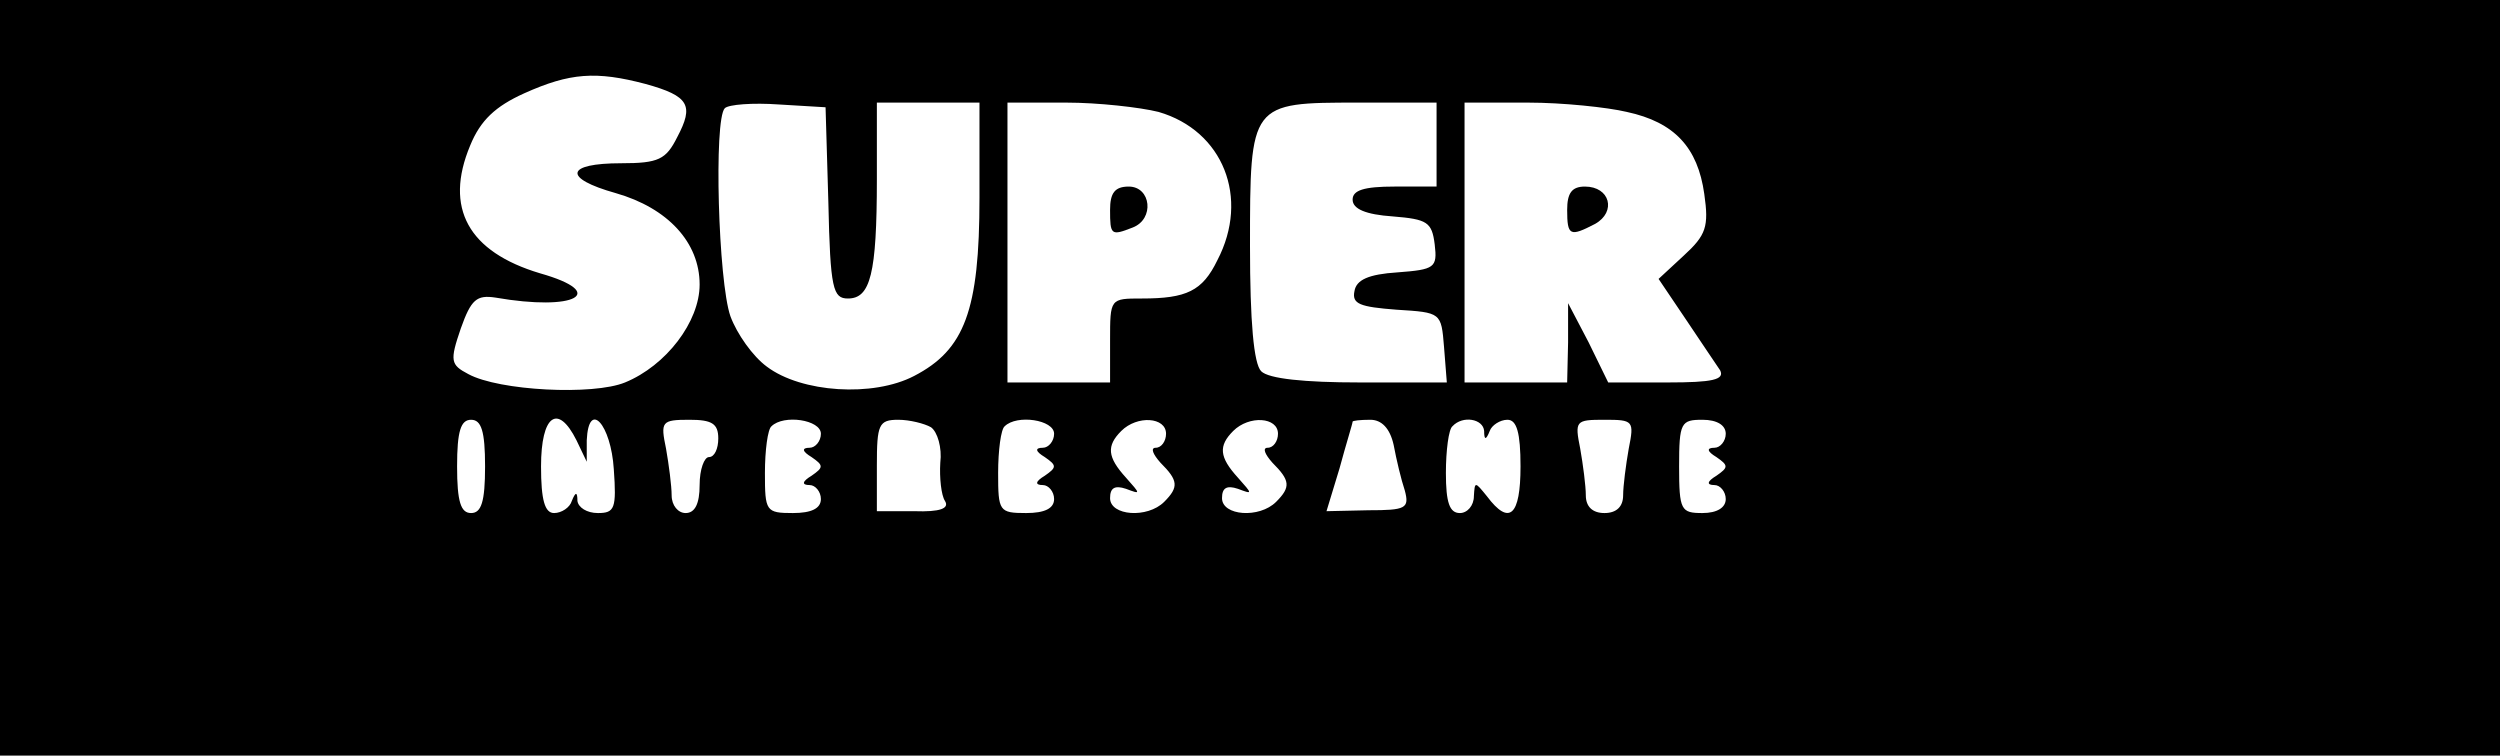 <?xml version="1.0" standalone="no"?>
<!DOCTYPE svg PUBLIC "-//W3C//DTD SVG 20010904//EN"
 "http://www.w3.org/TR/2001/REC-SVG-20010904/DTD/svg10.dtd">
<svg version="1.0" xmlns="http://www.w3.org/2000/svg"
 width="268pt" height="81pt" viewBox="0 0 268 81"
 preserveAspectRatio="xMidYMid meet">

<g transform="translate(0,81) scale(0.1,-0.1)"
fill="#000000" stroke="none">
<path d="M0 405 l0 -405 1340 0 1340 0 0 405 0 405 -1340 0 -1340 0 0 -405z
m692 315 c47 -13 52 -23 34 -57 -12 -24 -20 -28 -60 -28 -60 0 -63 -16 -6 -32
56 -16 90 -53 90 -98 0 -40 -36 -87 -80 -105 -34 -14 -135 -9 -168 9 -19 10
-20 14 -8 49 11 31 17 36 37 33 86 -15 122 5 48 26 -77 23 -103 70 -75 137 11
27 27 42 58 56 49 22 77 24 130 10z m196 -127 c2 -93 5 -103 21 -103 24 0 31
26 31 128 l0 82 55 0 55 0 0 -102 c0 -121 -16 -163 -70 -191 -44 -23 -121 -18
-158 10 -15 11 -32 35 -39 54 -13 37 -18 211 -6 223 4 4 30 6 58 4 l50 -3 3
-102z m354 97 c69 -20 98 -92 63 -159 -16 -33 -33 -41 -81 -41 -34 0 -34 0
-34 -45 l0 -45 -55 0 -55 0 0 150 0 150 63 0 c34 0 79 -5 99 -10z m298 -35 l0
-45 -45 0 c-33 0 -45 -4 -45 -14 0 -10 14 -16 43 -18 37 -3 42 -6 45 -30 3
-25 0 -27 -40 -30 -31 -2 -44 -8 -46 -20 -3 -14 6 -17 45 -20 48 -3 48 -3 51
-40 l3 -38 -93 0 c-60 0 -98 4 -106 12 -8 8 -12 53 -12 134 0 154 0 154 116
154 l84 0 0 -45z m204 35 c51 -11 76 -38 83 -88 5 -35 2 -44 -22 -66 l-27 -25
29 -43 c16 -24 33 -49 37 -55 5 -10 -8 -13 -56 -13 l-64 0 -21 43 -22 42 0
-42 -1 -43 -55 0 -55 0 0 150 0 150 68 0 c37 0 85 -5 106 -10z m-1224 -380 c0
-38 -4 -50 -15 -50 -11 0 -15 12 -15 50 0 38 4 50 15 50 11 0 15 -12 15 -50z
m98 28 l11 -23 0 23 c2 44 26 17 29 -31 3 -42 1 -47 -17 -47 -12 0 -21 6 -22
13 0 10 -2 10 -6 0 -2 -7 -11 -13 -19 -13 -10 0 -14 14 -14 50 0 55 18 68 38
28z m152 2 c0 -11 -4 -20 -10 -20 -5 0 -10 -13 -10 -30 0 -20 -5 -30 -15 -30
-8 0 -15 8 -15 19 0 10 -3 33 -6 50 -6 29 -5 31 25 31 24 0 31 -4 31 -20z
m110 5 c0 -8 -6 -15 -12 -15 -9 0 -8 -4 2 -10 13 -9 13 -11 0 -20 -10 -6 -11
-10 -2 -10 6 0 12 -7 12 -15 0 -10 -10 -15 -30 -15 -29 0 -30 2 -30 43 0 24 3
47 7 50 13 13 53 7 53 -8z m118 7 c7 -5 12 -22 10 -38 -1 -16 1 -35 5 -41 5
-8 -5 -12 -33 -11 l-40 0 0 49 c0 44 2 49 23 49 12 0 28 -4 35 -8z m132 -7 c0
-8 -6 -15 -12 -15 -9 0 -8 -4 2 -10 13 -9 13 -11 0 -20 -10 -6 -11 -10 -2 -10
6 0 12 -7 12 -15 0 -10 -10 -15 -30 -15 -29 0 -30 2 -30 43 0 24 3 47 7 50 13
13 53 7 53 -8z m120 0 c0 -8 -5 -15 -11 -15 -6 0 -3 -7 5 -16 19 -19 20 -26 4
-42 -18 -18 -58 -15 -58 4 0 11 5 14 17 10 16 -6 16 -6 0 12 -20 22 -21 34 -5
50 17 17 48 15 48 -3z m120 0 c0 -8 -5 -15 -11 -15 -6 0 -3 -7 5 -16 19 -19
20 -26 4 -42 -18 -18 -58 -15 -58 4 0 11 5 14 17 10 16 -6 16 -6 0 12 -20 22
-21 34 -5 50 17 17 48 15 48 -3z m124 -12 c3 -16 8 -37 12 -49 5 -19 1 -21
-39 -21 l-45 -1 14 46 c7 26 14 48 14 50 0 1 8 2 19 2 12 0 21 -9 25 -27z m97
15 c0 -10 2 -10 6 0 2 6 11 12 19 12 10 0 14 -14 14 -50 0 -53 -12 -64 -36
-32 -13 16 -13 16 -14 0 0 -10 -7 -18 -15 -18 -11 0 -15 11 -15 43 0 24 3 47
7 50 11 12 33 8 34 -5z m155 -19 c-3 -17 -6 -40 -6 -50 0 -12 -7 -19 -20 -19
-13 0 -20 7 -20 19 0 10 -3 33 -6 50 -6 30 -5 31 26 31 31 0 32 -1 26 -31z
m104 16 c0 -8 -6 -15 -12 -15 -9 0 -8 -4 2 -10 13 -9 13 -11 0 -20 -10 -6 -11
-10 -2 -10 6 0 12 -7 12 -15 0 -9 -9 -15 -25 -15 -23 0 -25 3 -25 50 0 47 2
50 25 50 16 0 25 -6 25 -15z"/>
<path d="M1190 585 c0 -27 1 -28 24 -19 24 9 20 44 -4 44 -15 0 -20 -7 -20
-25z"/>
<path d="M1680 585 c0 -28 3 -29 30 -15 23 13 16 40 -11 40 -14 0 -19 -7 -19
-25z"/>
</g>
</svg>
